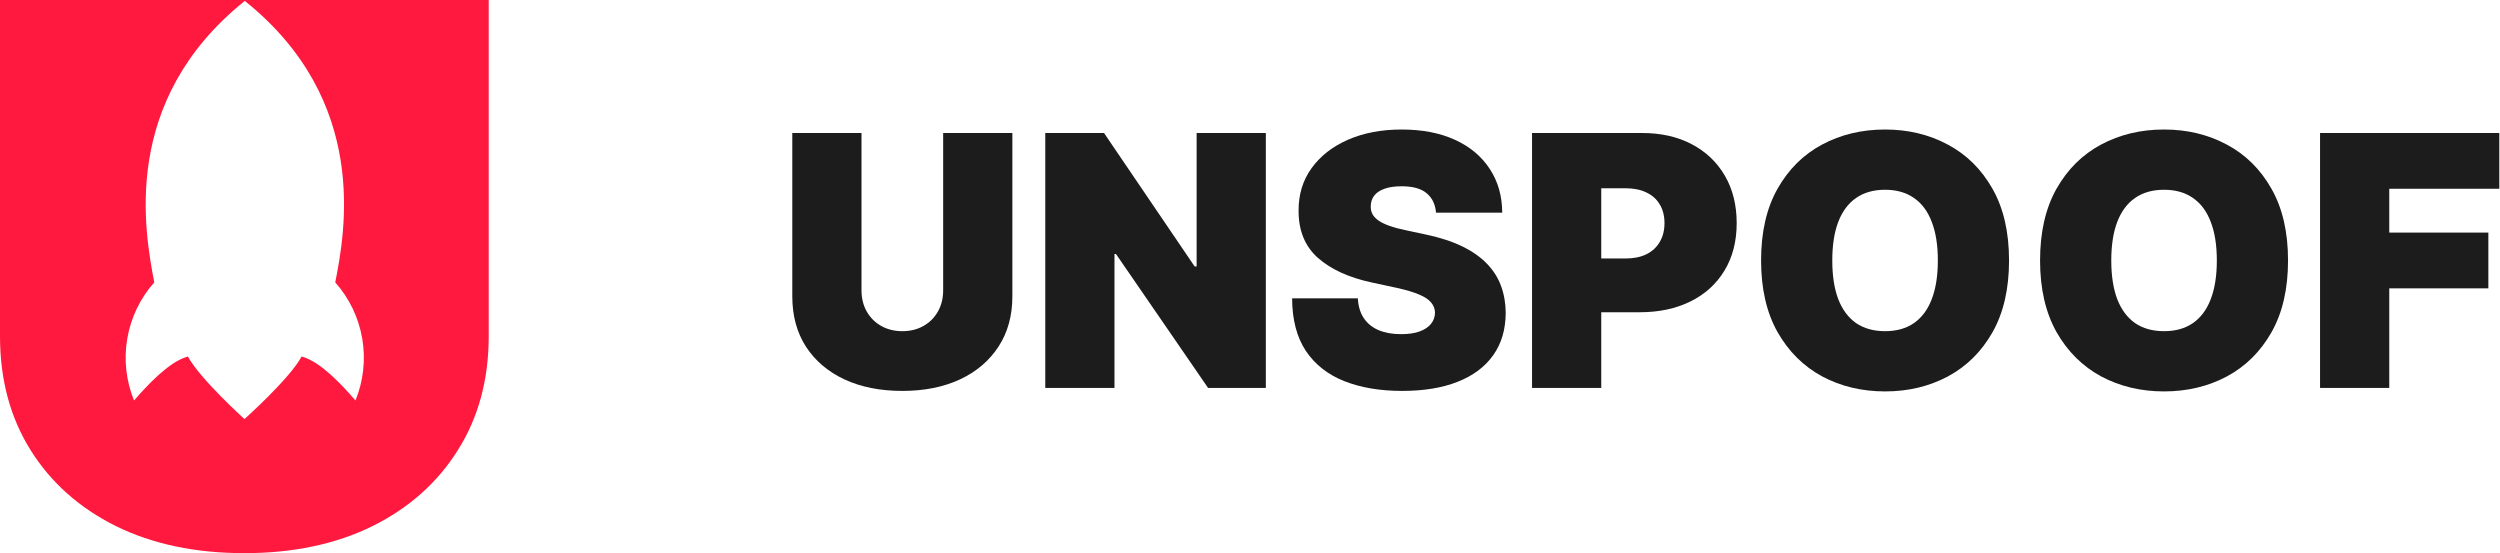 <svg width="348" height="77" viewBox="0 0 348 77" fill="none" xmlns="http://www.w3.org/2000/svg">
<path d="M131.288 18.514H140.922V41.247C140.922 43.95 140.275 46.289 138.982 48.265C137.699 50.229 135.909 51.748 133.61 52.822C131.311 53.885 128.643 54.416 125.605 54.416C122.544 54.416 119.864 53.885 117.565 52.822C115.266 51.748 113.475 50.229 112.193 48.265C110.923 46.289 110.287 43.95 110.287 41.247V18.514H119.921V40.416C119.921 41.513 120.164 42.495 120.649 43.361C121.134 44.216 121.804 44.886 122.659 45.371C123.525 45.856 124.507 46.099 125.605 46.099C126.714 46.099 127.696 45.856 128.55 45.371C129.405 44.886 130.075 44.216 130.56 43.361C131.046 42.495 131.288 41.513 131.288 40.416V18.514Z" fill="#1C1C1C"/>
<path d="M176.205 18.514V54H168.165L155.343 35.356H155.135V54H145.501V18.514H153.68L166.294 37.089H166.571V18.514H176.205Z" fill="#1C1C1C"/>
<path d="M199.892 29.603C199.8 28.448 199.367 27.547 198.593 26.9C197.83 26.253 196.669 25.93 195.11 25.93C194.116 25.93 193.302 26.051 192.667 26.294C192.043 26.525 191.581 26.842 191.28 27.247C190.98 27.651 190.824 28.113 190.812 28.633C190.789 29.06 190.864 29.447 191.038 29.794C191.223 30.129 191.511 30.435 191.904 30.712C192.297 30.978 192.799 31.22 193.412 31.44C194.024 31.659 194.752 31.856 195.595 32.029L198.506 32.653C200.47 33.069 202.15 33.617 203.548 34.299C204.946 34.98 206.09 35.783 206.979 36.707C207.869 37.62 208.521 38.648 208.937 39.792C209.364 40.935 209.584 42.183 209.596 43.534C209.584 45.868 209.001 47.843 207.845 49.46C206.69 51.078 205.038 52.308 202.89 53.151C200.753 53.995 198.182 54.416 195.179 54.416C192.095 54.416 189.403 53.96 187.104 53.047C184.817 52.135 183.038 50.731 181.768 48.837C180.508 46.931 179.873 44.493 179.862 41.524H189.01C189.068 42.61 189.34 43.523 189.825 44.262C190.31 45.002 190.992 45.562 191.869 45.943C192.759 46.324 193.816 46.515 195.04 46.515C196.069 46.515 196.929 46.388 197.622 46.133C198.315 45.879 198.841 45.527 199.199 45.077C199.557 44.626 199.742 44.112 199.753 43.534C199.742 42.992 199.563 42.518 199.216 42.114C198.881 41.698 198.327 41.328 197.553 41.005C196.779 40.67 195.734 40.358 194.417 40.069L190.882 39.306C187.74 38.625 185.262 37.487 183.448 35.893C181.646 34.287 180.751 32.098 180.763 29.326C180.751 27.073 181.352 25.104 182.565 23.417C183.789 21.719 185.481 20.396 187.642 19.449C189.813 18.502 192.303 18.028 195.11 18.028C197.975 18.028 200.452 18.508 202.543 19.466C204.634 20.425 206.246 21.777 207.378 23.521C208.521 25.254 209.099 27.281 209.11 29.603H199.892Z" fill="#1C1C1C"/>
<path d="M213.26 54V18.514H228.578C231.212 18.514 233.516 19.033 235.491 20.073C237.467 21.113 239.003 22.574 240.101 24.457C241.198 26.34 241.747 28.54 241.747 31.059C241.747 33.6 241.181 35.801 240.049 37.66C238.928 39.52 237.351 40.953 235.318 41.958C233.297 42.963 230.934 43.465 228.231 43.465H219.082V35.98H226.291C227.423 35.98 228.387 35.783 229.184 35.391C229.993 34.986 230.611 34.414 231.038 33.675C231.477 32.936 231.697 32.064 231.697 31.059C231.697 30.042 231.477 29.176 231.038 28.459C230.611 27.732 229.993 27.177 229.184 26.796C228.387 26.403 227.423 26.207 226.291 26.207H222.894V54H213.26Z" fill="#1C1C1C"/>
<path d="M279.659 36.257C279.659 40.208 278.891 43.54 277.355 46.255C275.818 48.958 273.745 51.008 271.134 52.406C268.523 53.792 265.612 54.485 262.401 54.485C259.167 54.485 256.244 53.786 253.633 52.389C251.034 50.98 248.967 48.923 247.43 46.22C245.905 43.505 245.143 40.184 245.143 36.257C245.143 32.306 245.905 28.979 247.43 26.276C248.967 23.562 251.034 21.511 253.633 20.125C256.244 18.727 259.167 18.028 262.401 18.028C265.612 18.028 268.523 18.727 271.134 20.125C273.745 21.511 275.818 23.562 277.355 26.276C278.891 28.979 279.659 32.306 279.659 36.257ZM269.748 36.257C269.748 34.131 269.465 32.341 268.899 30.885C268.344 29.418 267.518 28.309 266.421 27.558C265.335 26.796 263.995 26.415 262.401 26.415C260.807 26.415 259.461 26.796 258.364 27.558C257.278 28.309 256.452 29.418 255.886 30.885C255.331 32.341 255.054 34.131 255.054 36.257C255.054 38.382 255.331 40.179 255.886 41.646C256.452 43.101 257.278 44.21 258.364 44.973C259.461 45.724 260.807 46.099 262.401 46.099C263.995 46.099 265.335 45.724 266.421 44.973C267.518 44.21 268.344 43.101 268.899 41.646C269.465 40.179 269.748 38.382 269.748 36.257Z" fill="#1C1C1C"/>
<path d="M318.495 36.257C318.495 40.208 317.726 43.54 316.19 46.255C314.654 48.958 312.58 51.008 309.969 52.406C307.359 53.792 304.448 54.485 301.236 54.485C298.002 54.485 295.079 53.786 292.469 52.389C289.87 50.98 287.802 48.923 286.265 46.22C284.741 43.505 283.978 40.184 283.978 36.257C283.978 32.306 284.741 28.979 286.265 26.276C287.802 23.562 289.87 21.511 292.469 20.125C295.079 18.727 298.002 18.028 301.236 18.028C304.448 18.028 307.359 18.727 309.969 20.125C312.58 21.511 314.654 23.562 316.19 26.276C317.726 28.979 318.495 32.306 318.495 36.257ZM308.583 36.257C308.583 34.131 308.3 32.341 307.734 30.885C307.18 29.418 306.354 28.309 305.256 27.558C304.171 26.796 302.831 26.415 301.236 26.415C299.642 26.415 298.296 26.796 297.199 27.558C296.113 28.309 295.287 29.418 294.721 30.885C294.167 32.341 293.89 34.131 293.89 36.257C293.89 38.382 294.167 40.179 294.721 41.646C295.287 43.101 296.113 44.21 297.199 44.973C298.296 45.724 299.642 46.099 301.236 46.099C302.831 46.099 304.171 45.724 305.256 44.973C306.354 44.21 307.18 43.101 307.734 41.646C308.3 40.179 308.583 38.382 308.583 36.257Z" fill="#1C1C1C"/>
<path d="M322.952 54V18.514H347.904V26.276H332.586V32.376H346.379V40.138H332.586V54H322.952Z" fill="#1C1C1C"/>
<path fill-rule="evenodd" clip-rule="evenodd" d="M11.729 0H56.301L68.031 8.77368e-06V46.789C68.031 52.829 66.602 58.113 63.743 62.643C60.912 67.172 56.946 70.704 51.844 73.239C46.743 75.746 40.8 77 34.015 77C27.204 77 21.248 75.746 16.146 73.239C11.045 70.704 7.078 67.172 4.247 62.643C1.416 58.113 0 52.829 0 46.789V8.77368e-06H11.729V0ZM49.482 55.75C45.031 50.56 42.87 49.9 42.081 49.659L42.08 49.659C42.045 49.648 42.012 49.638 41.982 49.629C40.331 52.712 34.03 58.333 34.03 58.333C34.03 58.333 27.809 52.712 26.159 49.629C26.129 49.638 26.098 49.648 26.064 49.658L26.064 49.658C25.279 49.898 23.138 50.554 18.659 55.75C17.547 53.02 17.22 50.032 17.718 47.126C18.215 44.22 19.516 41.511 21.473 39.307L21.459 39.234C20.135 32.199 16.72 14.055 34.076 0.128C51.516 14.092 48.028 32.349 46.668 39.307C48.625 41.511 49.926 44.22 50.423 47.126C50.921 50.032 50.594 53.02 49.482 55.75Z" fill="#FF193E"/>
</svg>
